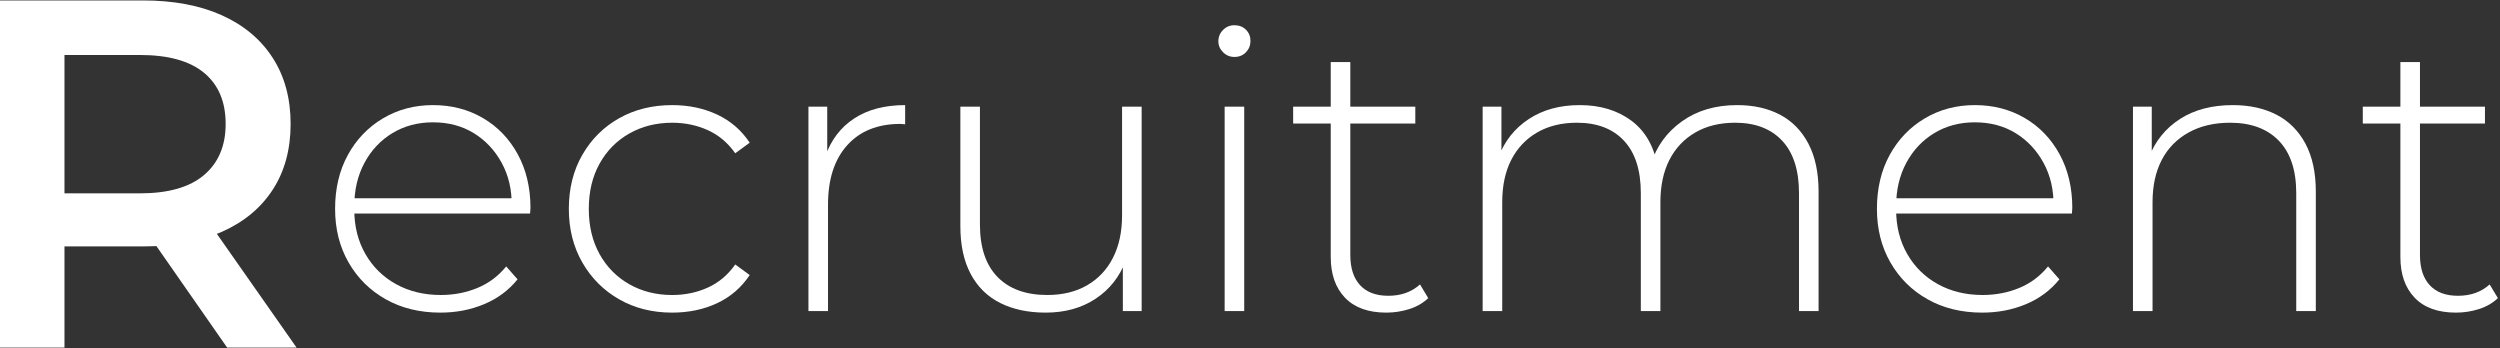 <?xml version="1.0" encoding="utf-8"?>
<!-- Generator: Adobe Illustrator 15.1.0, SVG Export Plug-In  -->
<!DOCTYPE svg PUBLIC "-//W3C//DTD SVG 1.1//EN" "http://www.w3.org/Graphics/SVG/1.1/DTD/svg11.dtd">
<svg version="1.1"
	 xmlns="http://www.w3.org/2000/svg" xmlns:xlink="http://www.w3.org/1999/xlink" xmlns:a="http://ns.adobe.com/AdobeSVGViewerExtensions/3.0/"
	 x="0px" y="0px" width="862px" height="120px" viewBox="0 -0.15 862 120" enable-background="new 0 -0.15 862 120"
	 xml:space="preserve">
<rect x="0" y="-0.15" width="862" height="120" fill="#333333" stroke="none"/>
<defs>
</defs>
<g>
	<g>
		<g>
			<path fill="#FFFFFF" d="M0,119.699V0h49.248C59.85,0,68.94,1.709,76.523,5.129c7.58,3.42,13.423,8.323,17.527,14.707
				c4.104,6.385,6.156,13.965,6.156,22.742c0,8.78-2.052,16.331-6.156,22.658c-4.104,6.326-9.947,11.174-17.527,14.535
				c-7.583,3.363-16.673,5.044-27.275,5.044H12.312l9.918-10.089v44.973H0z M22.23,77.12l-9.918-10.602h35.91
				c9.803,0,17.186-2.108,22.145-6.327c4.959-4.217,7.438-10.089,7.438-17.613c0-7.636-2.479-13.509-7.438-17.613
				c-4.959-4.104-12.341-6.155-22.145-6.155h-35.91L22.23,7.865V77.12z M78.318,119.699L48.051,76.266H71.82l30.438,43.434H78.318z"
				/>
			<path fill="#FFFFFF" d="M151.855,107.64c-7.11,0-13.388-1.529-18.832-4.59c-5.446-3.059-9.721-7.29-12.825-12.69
				c-3.105-5.399-4.658-11.563-4.658-18.494c0-7.021,1.462-13.207,4.388-18.563c2.924-5.354,6.953-9.563,12.083-12.623
				c5.13-3.059,10.889-4.59,17.279-4.59c6.39,0,12.127,1.484,17.213,4.455c5.084,2.97,9.09,7.134,12.016,12.487
				c2.923,5.356,4.387,11.542,4.387,18.563c0,0.271-0.023,0.563-0.067,0.878c-0.046,0.316-0.067,0.653-0.067,1.012h-62.235V68.22
				h58.591l-2.7,2.565c0.089-5.488-1.06-10.416-3.442-14.783c-2.386-4.363-5.603-7.783-9.652-10.26
				c-4.051-2.475-8.731-3.713-14.041-3.713c-5.221,0-9.878,1.238-13.972,3.713c-4.097,2.477-7.313,5.896-9.653,10.26
				c-2.341,4.367-3.51,9.339-3.51,14.918v1.215c0,5.761,1.283,10.867,3.848,15.322c2.565,4.455,6.096,7.921,10.598,10.396
				c4.499,2.477,9.629,3.712,15.39,3.712c4.5,0,8.708-0.81,12.623-2.43s7.223-4.094,9.922-7.425l3.915,4.455
				c-3.061,3.78-6.908,6.638-11.542,8.572C162.271,106.674,157.255,107.64,151.855,107.64z"/>
			<path fill="#FFFFFF" d="M231.773,107.64c-6.841,0-12.938-1.529-18.292-4.59c-5.356-3.059-9.586-7.29-12.69-12.69
				c-3.105-5.399-4.657-11.563-4.657-18.494c0-7.021,1.552-13.23,4.657-18.631c3.104-5.399,7.334-9.605,12.69-12.622
				c5.354-3.015,11.451-4.522,18.292-4.522c5.67,0,10.821,1.08,15.458,3.24c4.634,2.16,8.391,5.4,11.271,9.72l-4.994,3.646
				c-2.521-3.6-5.67-6.255-9.45-7.965c-3.78-1.709-7.877-2.565-12.285-2.565c-5.491,0-10.418,1.238-14.782,3.712
				c-4.367,2.477-7.786,5.94-10.26,10.396c-2.477,4.455-3.713,9.652-3.713,15.593c0,5.939,1.236,11.137,3.713,15.592
				c2.474,4.455,5.893,7.921,10.26,10.396c4.364,2.477,9.291,3.712,14.782,3.712c4.408,0,8.505-0.854,12.285-2.564
				c3.78-1.709,6.929-4.364,9.45-7.965l4.994,3.645c-2.881,4.32-6.638,7.561-11.271,9.721
				C242.594,106.56,237.443,107.64,231.773,107.64z"/>
			<path fill="#FFFFFF" d="M278.752,107.1V36.63h6.479v19.305l-0.675-2.159c1.979-5.67,5.31-10.035,9.99-13.096
				c4.678-3.059,10.529-4.59,17.55-4.59v6.615c-0.271,0-0.54-0.021-0.811-0.068c-0.27-0.044-0.54-0.066-0.81-0.066
				c-7.83,0-13.951,2.453-18.36,7.357c-4.41,4.906-6.614,11.724-6.614,20.452v36.72H278.752z"/>
			<path fill="#FFFFFF" d="M360.561,107.64c-6.03,0-11.251-1.101-15.659-3.308c-4.411-2.204-7.81-5.535-10.192-9.989
				c-2.386-4.455-3.578-9.967-3.578-16.538V36.63h6.75v40.635c0,7.921,2.025,13.952,6.075,18.09c4.05,4.142,9.765,6.21,17.146,6.21
				c5.309,0,9.898-1.124,13.77-3.375c3.869-2.248,6.839-5.421,8.91-9.518c2.069-4.094,3.105-8.931,3.105-14.512V36.63h6.75v70.47
				h-6.48V87.525l0.945,2.295c-2.072,5.49-5.515,9.834-10.328,13.027C372.958,106.043,367.221,107.64,360.561,107.64z"/>
			<path fill="#FFFFFF" d="M425.63,19.484c-1.531,0-2.835-0.539-3.915-1.619s-1.62-2.34-1.62-3.78c0-1.529,0.54-2.835,1.62-3.915
				s2.384-1.62,3.915-1.62c1.62,0,2.946,0.519,3.983,1.553c1.033,1.036,1.553,2.317,1.553,3.847c0,1.532-0.52,2.836-1.553,3.916
				C428.576,18.945,427.25,19.484,425.63,19.484z M422.255,107.1V36.63h6.75v70.47H422.255z"/>
			<path fill="#FFFFFF" d="M445.879,42.435V36.63h42.119v5.805H445.879z M478.008,107.64c-6.209,0-10.957-1.708-14.242-5.13
				c-3.287-3.419-4.928-8.1-4.928-14.04V21.24h6.75v66.555c0,4.501,1.125,7.965,3.375,10.395c2.25,2.431,5.488,3.646,9.721,3.646
				c4.408,0,8.053-1.304,10.936-3.915l2.834,4.725c-1.801,1.711-3.982,2.971-6.547,3.78S480.709,107.64,478.008,107.64z"/>
			<path fill="#FFFFFF" d="M598.967,36.09c5.67,0,10.598,1.104,14.783,3.308c4.186,2.206,7.445,5.535,9.787,9.989
				c2.34,4.455,3.51,9.97,3.51,16.538V107.1h-6.75V66.465c0-7.918-1.936-13.949-5.805-18.09c-3.871-4.139-9.27-6.21-16.199-6.21
				c-5.313,0-9.902,1.126-13.77,3.375c-3.871,2.251-6.842,5.399-8.91,9.45c-2.072,4.05-3.105,8.91-3.105,14.58V107.1h-6.75V66.465
				c0-7.918-1.938-13.949-5.805-18.09c-3.871-4.139-9.271-6.21-16.201-6.21c-5.311,0-9.9,1.126-13.77,3.375
				c-3.871,2.251-6.84,5.399-8.91,9.45c-2.07,4.05-3.105,8.91-3.105,14.58V107.1h-6.75V36.63h6.48v19.44l-0.945-2.16
				c2.07-5.488,5.535-9.832,10.396-13.027c4.859-3.194,10.709-4.793,17.549-4.793c7.02,0,12.938,1.778,17.752,5.332
				c4.814,3.557,7.852,8.843,9.113,15.863l-2.295-0.945c1.891-6.028,5.443-10.912,10.664-14.647
				C585.15,37.959,591.496,36.09,598.967,36.09z"/>
			<path fill="#FFFFFF" d="M683.477,107.64c-7.109,0-13.387-1.529-18.832-4.59c-5.445-3.059-9.721-7.29-12.824-12.69
				c-3.105-5.399-4.658-11.563-4.658-18.494c0-7.021,1.463-13.207,4.387-18.563c2.924-5.354,6.953-9.563,12.084-12.623
				c5.129-3.059,10.889-4.59,17.279-4.59c6.389,0,12.127,1.484,17.213,4.455c5.084,2.97,9.09,7.134,12.016,12.487
				c2.922,5.356,4.387,11.542,4.387,18.563c0,0.271-0.023,0.563-0.068,0.878c-0.045,0.316-0.066,0.653-0.066,1.012h-62.234V68.22
				h58.59l-2.701,2.565c0.09-5.488-1.059-10.416-3.441-14.783c-2.387-4.363-5.604-7.783-9.652-10.26
				c-4.051-2.475-8.732-3.713-14.041-3.713c-5.221,0-9.879,1.238-13.973,3.713c-4.096,2.477-7.313,5.896-9.652,10.26
				c-2.342,4.367-3.51,9.339-3.51,14.918v1.215c0,5.761,1.283,10.867,3.848,15.322s6.096,7.921,10.598,10.396
				c4.498,2.477,9.629,3.712,15.389,3.712c4.5,0,8.709-0.81,12.623-2.43c3.916-1.62,7.223-4.094,9.924-7.425l3.914,4.455
				c-3.061,3.78-6.908,6.638-11.543,8.572C693.893,106.674,688.877,107.64,683.477,107.64z"/>
			<path fill="#FFFFFF" d="M769.875,36.09c5.758,0,10.777,1.104,15.053,3.308c4.273,2.206,7.604,5.535,9.99,9.989
				c2.383,4.455,3.576,9.97,3.576,16.538V107.1h-6.75V66.465c0-7.918-2.004-13.949-6.006-18.09c-4.006-4.139-9.609-6.21-16.809-6.21
				c-5.49,0-10.26,1.126-14.311,3.375c-4.049,2.251-7.133,5.399-9.246,9.45c-2.117,4.05-3.174,8.91-3.174,14.58V107.1h-6.75V36.63
				h6.48v19.575l-0.945-2.16c2.16-5.579,5.715-9.967,10.666-13.162C756.598,37.688,762.674,36.09,769.875,36.09z"/>
			<path fill="#FFFFFF" d="M814.693,42.435V36.63h42.121v5.805H814.693z M846.824,107.64c-6.211,0-10.959-1.708-14.244-5.13
				c-3.285-3.419-4.926-8.1-4.926-14.04V21.24h6.75v66.555c0,4.501,1.123,7.965,3.375,10.395c2.248,2.431,5.488,3.646,9.719,3.646
				c4.408,0,8.055-1.304,10.936-3.915l2.834,4.725c-1.801,1.711-3.982,2.971-6.547,3.78S849.523,107.64,846.824,107.64z"/>
		</g>
	</g>
</g>
</svg>
